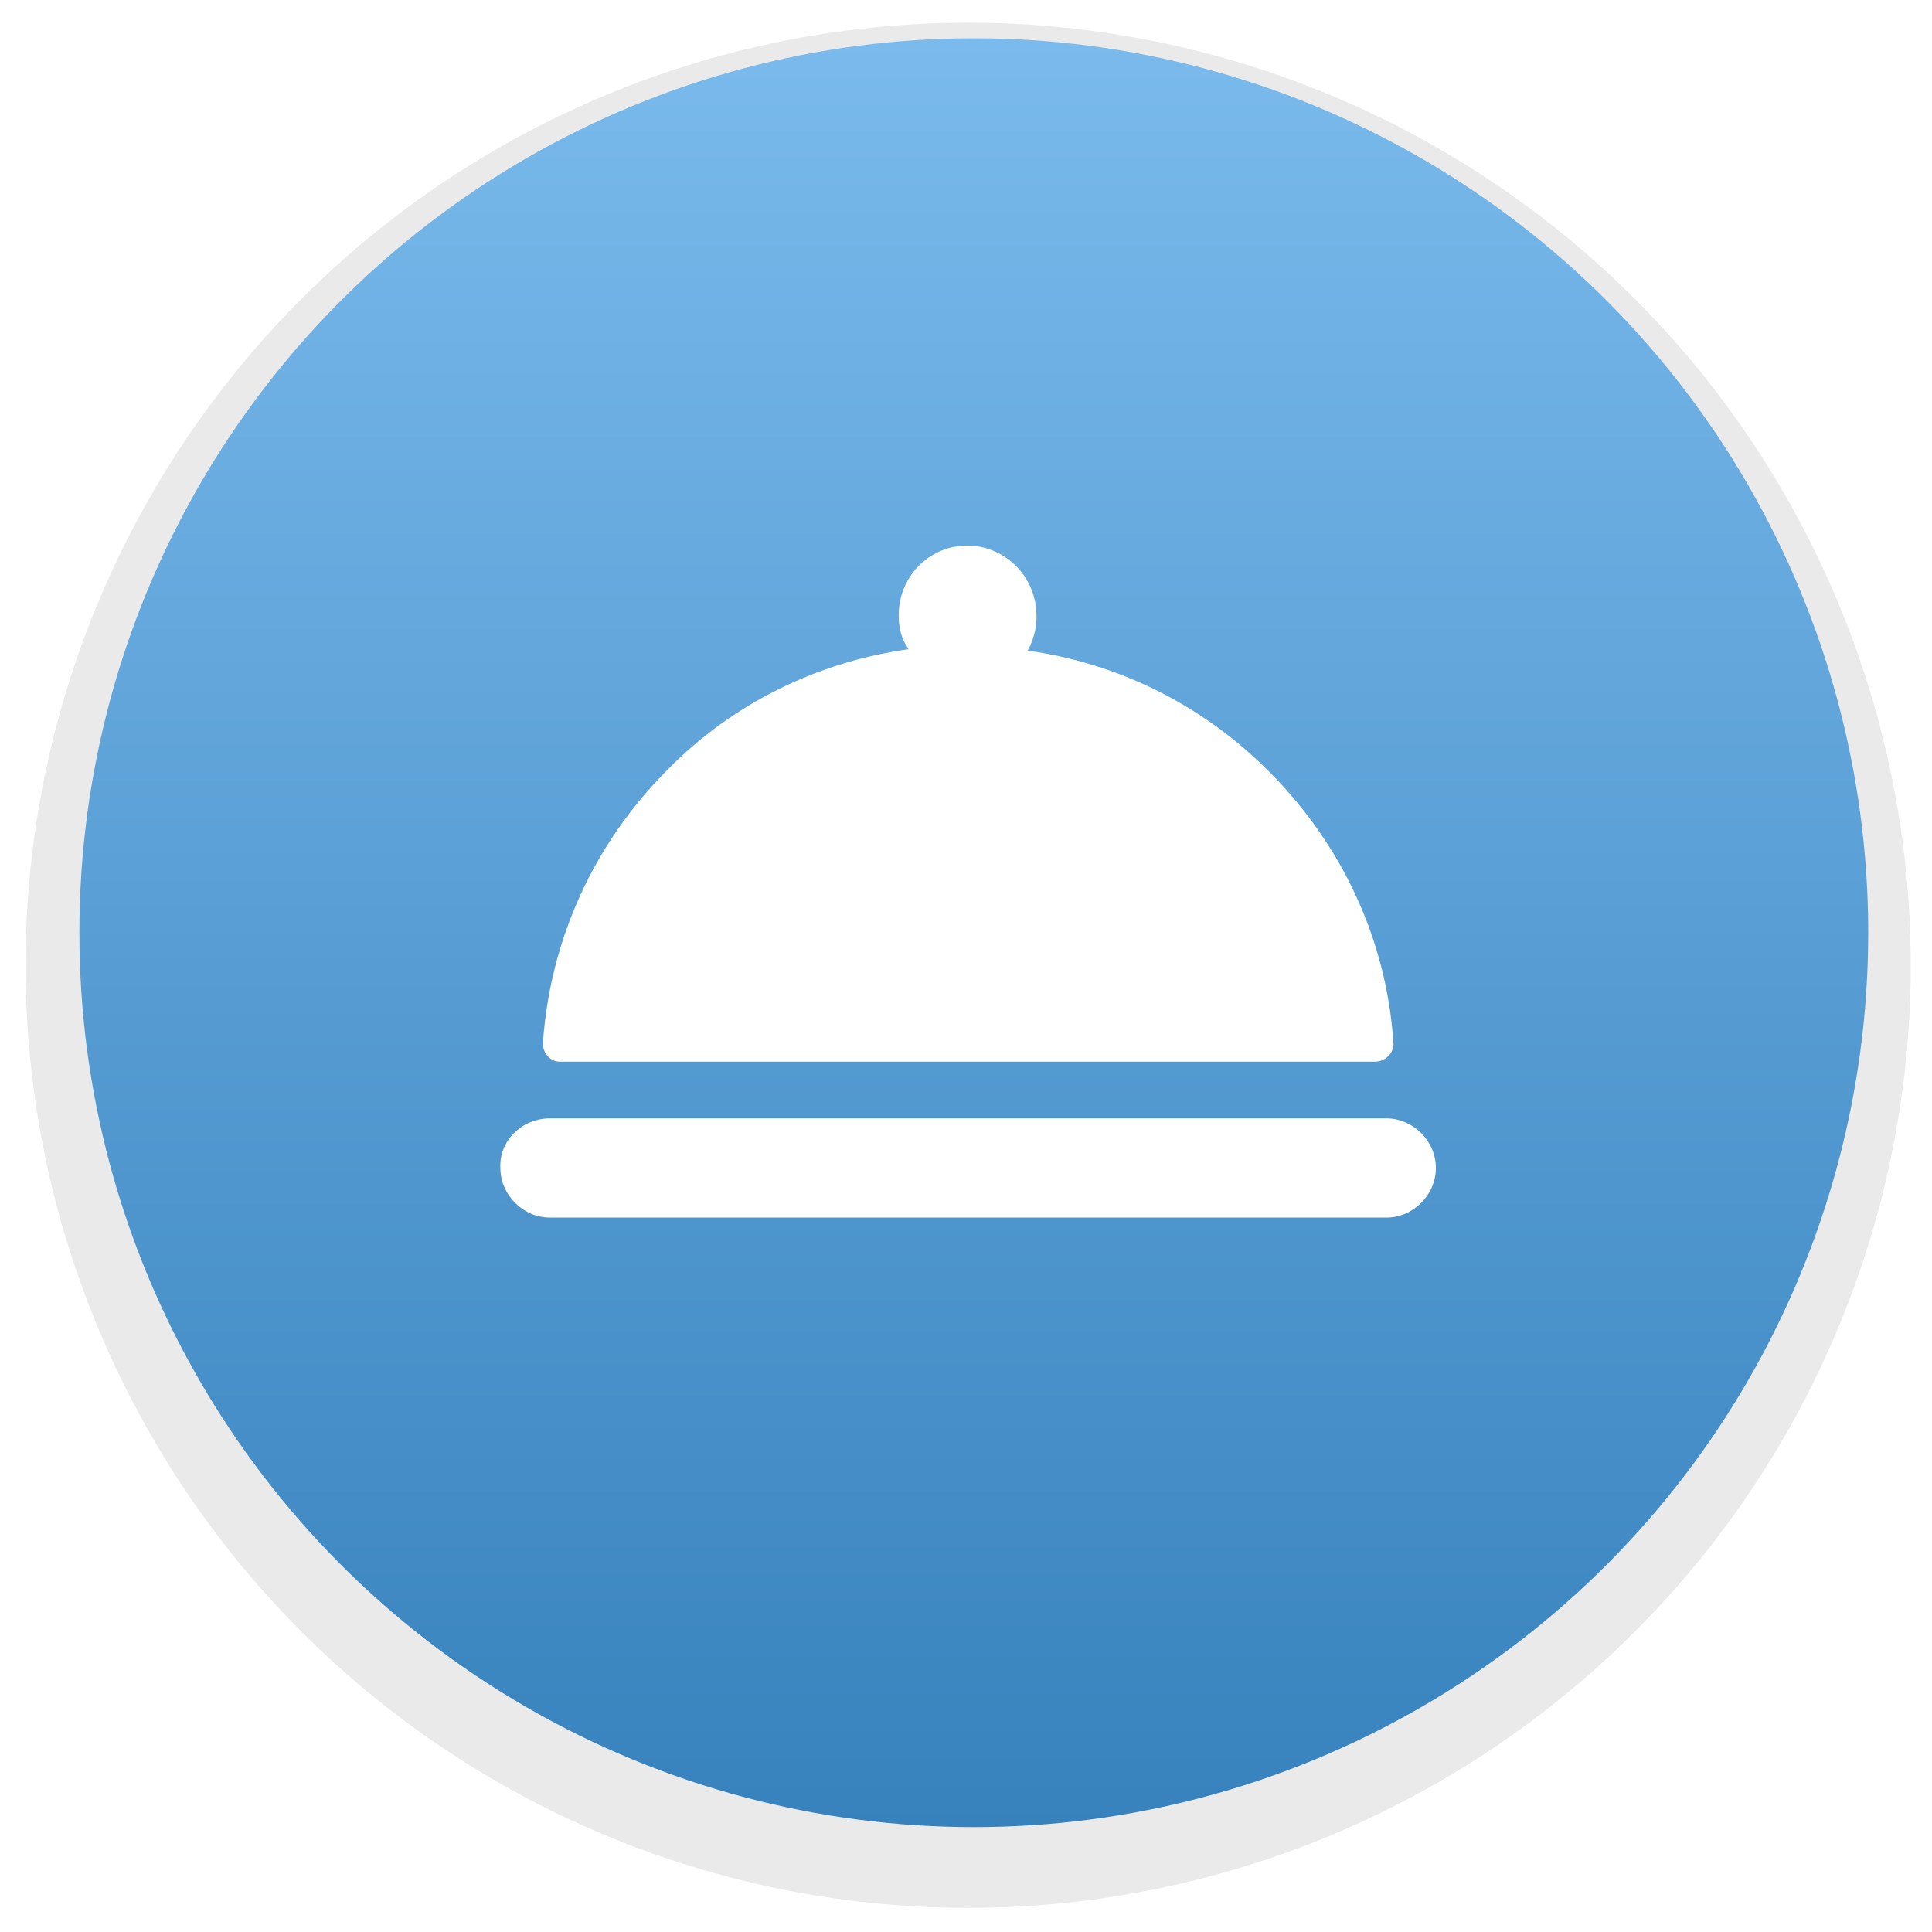 <?xml version="1.0" encoding="utf-8"?>
<!-- Generator: Adobe Illustrator 22.1.0, SVG Export Plug-In . SVG Version: 6.00 Build 0)  -->
<svg version="1.0" id="Vrstva_1" xmlns="http://www.w3.org/2000/svg" xmlns:xlink="http://www.w3.org/1999/xlink" x="0px" y="0px"
	 viewBox="0 0 136.3 136.3" style="enable-background:new 0 0 136.3 136.3;" xml:space="preserve">
<style type="text/css">
	.st0{clip-path:url(#SVGID_2_);}
	.st1{clip-path:url(#SVGID_4_);fill:#EAEAEA;}
	.st2{clip-path:url(#SVGID_2_);fill:url(#SVGID_5_);}
	.st3{clip-path:url(#SVGID_2_);fill:#FFFFFF;}
</style>
<g>
	<g>
		<g>
			<defs>
				<circle id="SVGID_1_" cx="68.3" cy="68.1" r="66.5"/>
			</defs>
			<clipPath id="SVGID_2_">
				<use xlink:href="#SVGID_1_"  style="overflow:visible;"/>
			</clipPath>
			<g class="st0">
				<g>
					<defs>
						<rect id="SVGID_3_" x="1.8" y="1.6" width="133" height="133"/>
					</defs>
					<clipPath id="SVGID_4_">
						<use xlink:href="#SVGID_3_"  style="overflow:visible;"/>
					</clipPath>
					<rect x="-3.2" y="-3.4" class="st1" width="143" height="143"/>
				</g>
			</g>
			
				<linearGradient id="SVGID_5_" gradientUnits="userSpaceOnUse" x1="68.7" y1="132.3" x2="68.7" y2="6.1" gradientTransform="matrix(1 0 0 -1 0 135)">
				<stop  offset="0" style="stop-color:#7ABAEC"/>
				<stop  offset="1" style="stop-color:#3782BD"/>
			</linearGradient>
			<circle class="st2" cx="68.7" cy="65.8" r="63.1"/>
			<path class="st3" d="M38.8,78.9h59c1.9,0,3.5,1.6,3.5,3.5l0,0c0,1.9-1.6,3.5-3.5,3.5h-59c-1.9,0-3.5-1.6-3.5-3.5l0,0
				C35.2,80.5,36.8,78.9,38.8,78.9z M89.5,54.4c-4.7-4.7-10.6-7.6-17-8.5C73,45,73.2,44,73.1,43c-0.2-2.4-2.1-4.3-4.5-4.5
				c-2.9-0.2-5.2,2.1-5.2,4.9c0,0.9,0.2,1.7,0.7,2.4c-6.4,0.9-12.4,3.8-17,8.5c-5.2,5.2-8.3,12-8.8,19.3c0,0.7,0.5,1.3,1.2,1.3H97
				c0.7,0,1.4-0.6,1.3-1.4C97.8,66.3,94.7,59.6,89.5,54.4z"/>
		</g>
	</g>
</g>
</svg>
